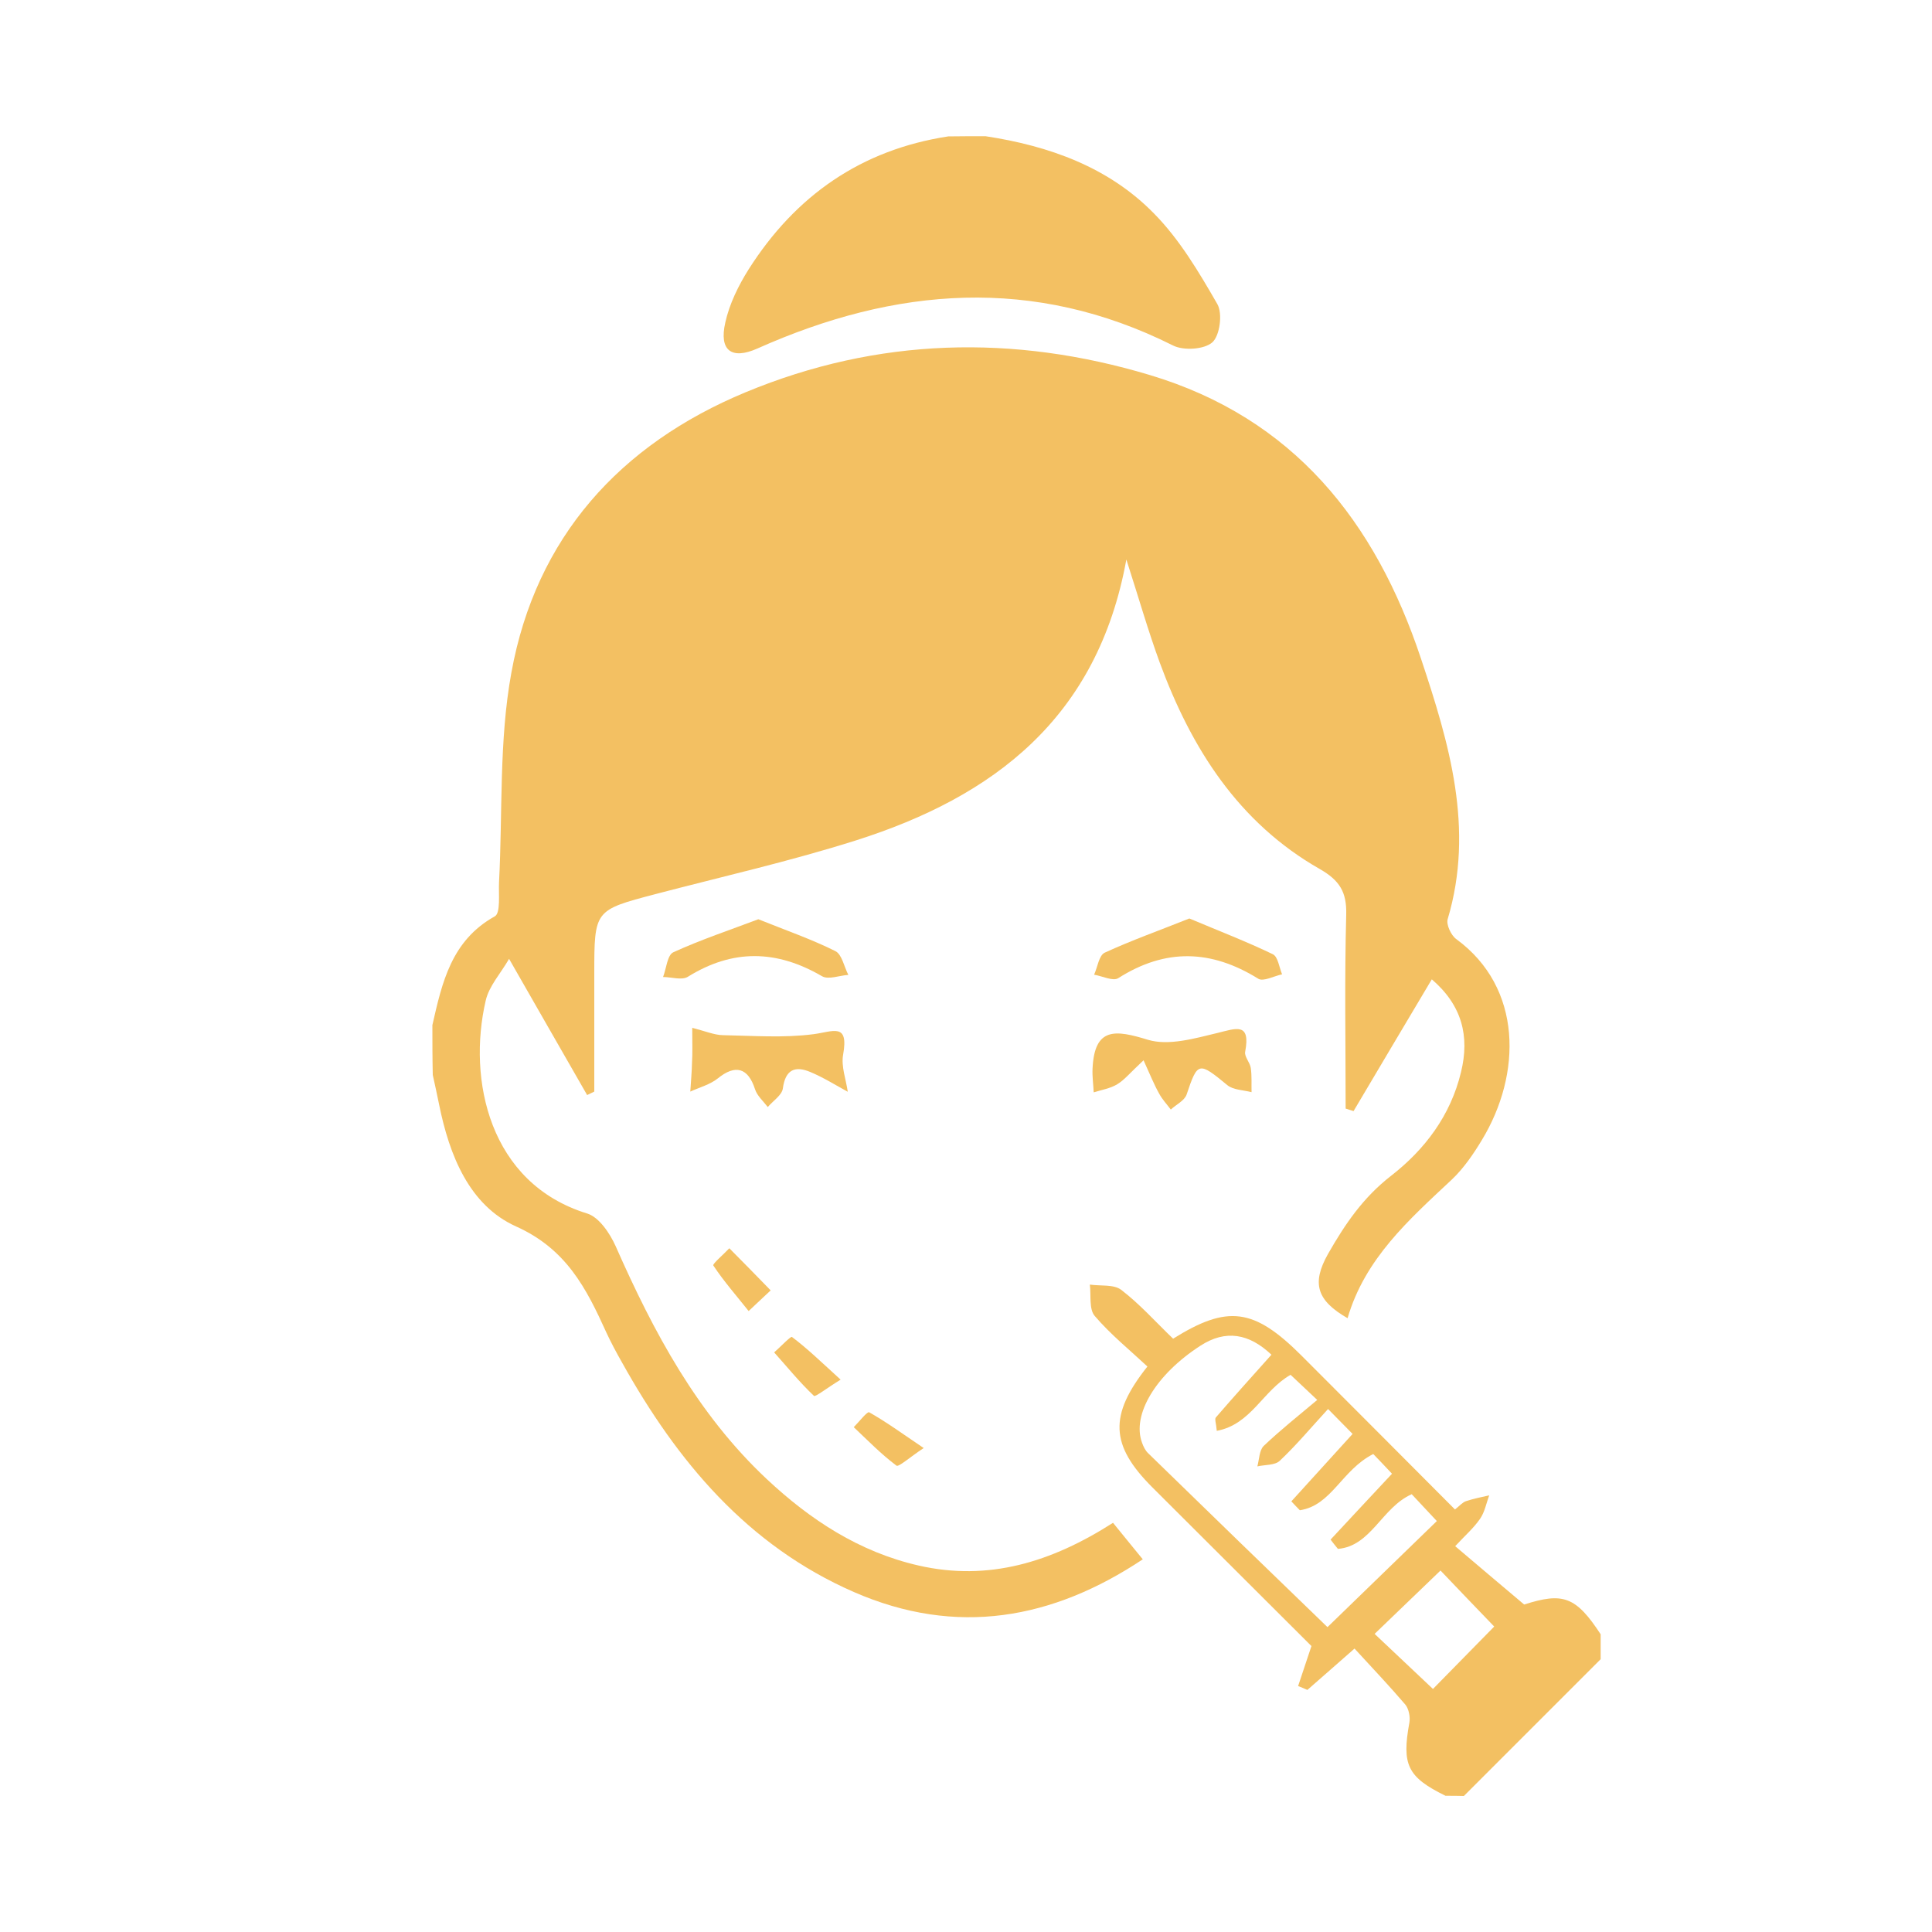 <?xml version="1.0" encoding="UTF-8"?> <svg xmlns="http://www.w3.org/2000/svg" xmlns:xlink="http://www.w3.org/1999/xlink" id="Layer_1" x="0px" y="0px" viewBox="0 0 1000 1000" style="enable-background:new 0 0 1000 1000;fill:#f3c062" xml:space="preserve"><path d="M223.8,530.6c5-22,9.8-43.8,32.3-56.3c3.1-1.7,1.9-11.6,2.2-17.7c1.9-36.2-0.1-73.1,6.4-108.5 C277.4,278.1,320.9,230,386,203c68.2-28.3,138.5-30.1,209.1-8.9c74.4,22.3,116.8,75.8,140.4,146.8c14.6,43.8,27.8,88,13.8,134.9 c-0.8,2.8,1.8,8.4,4.5,10.3c34.4,25.2,33.9,69.9,13.2,104c-4.4,7.3-9.4,14.6-15.5,20.4c-22.2,20.8-45,40.9-54,71.8 c-15.8-9.1-18.8-17.9-10.1-33.3c8.9-15.6,18.2-29.2,32.6-40.4c17.5-13.6,30.8-31.2,36.2-53.6c4.6-18.7,0.5-34.7-15.1-48.1 c-13.8,23.2-27.2,45.7-40.5,68.2c-1.4-0.4-2.7-0.9-4.1-1.3c0-33.5-0.6-67,0.3-100.4c0.3-11.7-3.4-17.7-13.7-23.6 c-42.1-24-66.5-62.5-82.8-106.8c-6-16.4-10.8-33.2-17.3-53.4c-14.9,82.1-68.8,122.8-140,145.4c-34.1,10.8-69.1,18.7-103.8,27.8 c-31.5,8.3-31.6,8.2-31.6,41.2c0,20.3,0,40.7,0,61c-1.2,0.6-2.5,1.2-3.7,1.8c-13-22.6-25.9-45.2-40.4-70.5 c-4.4,7.6-10.4,14.1-12.1,21.6c-9.5,40.9,1.8,94.6,52.5,110.2c6.2,1.9,11.8,10.3,14.8,17c19.6,44.4,42.2,86.7,78.1,120.4 c22.6,21.2,48,37.8,78.6,44.8c36.2,8.3,68.8-1.7,100.7-22.1c4.9,6,9.8,12.1,15.4,18.9c-46.6,31-96.3,40.2-149.6,16.9 c-55.1-24.1-91.4-67.6-119.9-118.7c-2.9-5.1-5.7-10.3-8.2-15.7c-10.3-22.7-20.6-43.1-46.7-54.8c-24.2-10.9-34.5-36.8-39.8-63 c-1-5.1-2.2-10.3-3.3-15.4C223.8,547.7,223.8,539.1,223.8,530.6z"></path><path d="M510.1,70.5c32.9,5,63.8,16,87.3,40.1c13.2,13.4,23.2,30.3,32.7,46.8c2.8,4.9,1.3,16.3-2.6,19.8c-4.2,3.7-14.9,4.4-20.4,1.6 c-72.1-36.1-143.6-30.3-215.1,1.6c-13.3,5.9-19.9,1.1-16.6-13.4c2.1-9.6,6.8-19.2,12.1-27.6c24.2-38.1,58.2-61.9,103.3-68.8 C497.3,70.5,503.7,70.5,510.1,70.5z"></path><path d="M748.2,929.5c-19.8-9.7-22.7-16.1-18.7-37.9c0.5-2.9-0.3-7.1-2.1-9.3c-8.3-9.7-17.1-19-26.3-29 c-9.4,8.3-16.9,14.8-24.4,21.4c-1.6-0.7-3.2-1.4-4.8-2c2.1-6.3,4.2-12.6,6.9-20.7c-26.3-26.3-54.4-54.2-82.4-82.2 c-21.7-21.7-22.6-37.2-2.5-62.5c-9.1-8.5-19.1-16.6-27.3-26.2c-3-3.5-1.8-10.7-2.5-16.2c5.5,0.8,12.4-0.2,16.2,2.7 c9.7,7.4,17.9,16.7,26.9,25.3c28.2-17.6,41.8-15.9,66.5,8.8c26.4,26.4,52.8,52.9,79.4,79.6c2.4-1.9,3.9-3.7,5.7-4.3 c3.9-1.3,8-2.1,12-3c-1.5,4.1-2.3,8.6-4.7,12.1c-3.3,4.8-7.8,8.7-12.9,14.2c11.5,9.8,22.8,19.3,35.7,30.2c20-6.4,26.7-4.3,39.6,15.4 c0,4.3,0,8.6,0,12.9c-23.6,23.6-47.2,47.2-70.8,70.8C754.6,929.5,751.4,929.5,748.2,929.5z M710.8,752.6 c-16.4,8.3-21.5,26.6-38,29.1c-1.5-1.5-2.9-3-4.4-4.6c10.3-11.3,20.6-22.7,31.7-34.9c-4-4.1-7.3-7.4-12.7-12.9 c-8.9,9.7-16.5,18.8-25,26.8c-2.5,2.4-7.7,2-11.6,2.9c1-3.6,1-8.4,3.3-10.6c8.5-8.1,17.7-15.4,27.7-23.8c-6.9-6.5-10.6-10-13.8-13 c-14.4,8.2-20.4,25.7-38.2,29c-0.3-3.9-1.2-6-0.5-6.9c9.3-10.8,18.8-21.3,28.8-32.5c-11.6-11-23.7-13.1-36.7-4.7 c-23.3,15-35.6,35.9-30.3,50.2c0.7,2,1.7,4.1,3.2,5.5c31.7,30.9,63.5,61.7,92.8,90c18.4-17.8,37.4-36.3,56.6-54.9 c-4-4.3-8.7-9.3-13-13.9c-15.5,6.9-21,26.9-38.2,28.3c-1.3-1.6-2.6-3.2-3.8-4.8c10.3-11,20.5-22.1,31.8-34.1 C716.7,758.7,713.4,755.3,710.8,752.6z M741.7,874.2c10.4-10.6,21-21.4,31.7-32.3c-9.3-9.6-19.1-19.9-27.8-29 c-11.7,11.3-22.7,21.8-34.1,32.8C721.6,855.2,731.6,864.7,741.7,874.2z"></path><path d="M358.3,532c7,1.8,11.4,3.7,15.8,3.8c15.7,0.3,31.5,1.5,46.9-0.5c10.2-1.3,18.4-6.2,15.4,10.6c-1.1,6.1,1.5,12.8,2.4,19.2 c-6.4-3.5-12.6-7.4-19.3-10.2c-8-3.4-13-1.3-14.3,8.5c-0.5,3.5-5.1,6.4-7.8,9.6c-2.3-3-5.5-5.8-6.6-9.2c-3.6-11.2-10.2-13-19.3-5.6 c-4,3.2-9.4,4.6-14.2,6.8c0.3-5.1,0.8-10.2,0.9-15.4C358.5,545,358.3,540.3,358.3,532z"></path><path d="M591.9,548.8c-6.9,6.4-9.8,10.1-13.6,12.4c-3.6,2.2-8.1,2.9-12.2,4.2c-0.2-4.1-0.8-8.2-0.6-12.3c1-21.6,11.8-20.1,28.7-14.9 c10.7,3.2,24.1-0.7,35.8-3.5c9.8-2.4,17.4-5.7,14.5,9.7c-0.5,2.5,2.5,5.5,2.9,8.4c0.6,4.1,0.3,8.4,0.4,12.5 c-4.2-1.1-9.4-1.1-12.5-3.6c-14.9-12.3-15.4-12.2-21.1,4.8c-1.1,3.2-5.4,5.2-8.2,7.8c-2-2.7-4.4-5.2-6-8.2 C597.4,561.5,595.5,556.7,591.9,548.8z"></path><path d="M615.6,475.4c15.2,6.4,29.5,11.9,43.2,18.5c2.7,1.3,3.3,6.8,4.8,10.4c-4.2,0.9-9.7,3.9-12.3,2.3 c-24.3-15.1-48-15.9-72.5-0.3c-2.7,1.7-8.3-1.1-12.5-1.8c1.8-3.9,2.5-10,5.5-11.4C585.7,486.7,600.1,481.6,615.6,475.4z"></path><path d="M392.5,475.8c14.7,5.9,27.7,10.4,39.9,16.5c3.4,1.7,4.5,8.1,6.7,12.3c-4.6,0.3-10.3,2.6-13.6,0.7 c-23.5-13.7-46.2-14.2-69.5,0.3c-3.1,1.9-8.5,0.1-12.8,0.1c1.7-4.4,2.2-11.4,5.3-12.8C362.7,486.4,377.7,481.4,392.5,475.8z"></path><path d="M435.1,714.1c-7.2,4.4-13.1,9.1-13.8,8.4c-7.4-7-13.8-14.9-20.6-22.5c3.2-2.8,8.6-8.5,9.2-8 C417.9,698,425.1,705,435.1,714.1z"></path><path d="M398.9,667.9c-5.3,4.9-8.3,7.8-11.4,10.7c-6.2-7.8-12.8-15.3-18.3-23.6c-0.5-0.8,5.4-5.8,8.3-8.9 C384.2,652.8,390.8,659.6,398.9,667.9z"></path><path d="M478.1,749.5c-7.4,4.9-13,10-14.1,9.1c-7.9-5.9-14.9-13.1-22.1-19.9c2.7-2.7,7-8.3,8-7.7 C458.6,735.9,466.7,741.8,478.1,749.5z"></path></svg> 